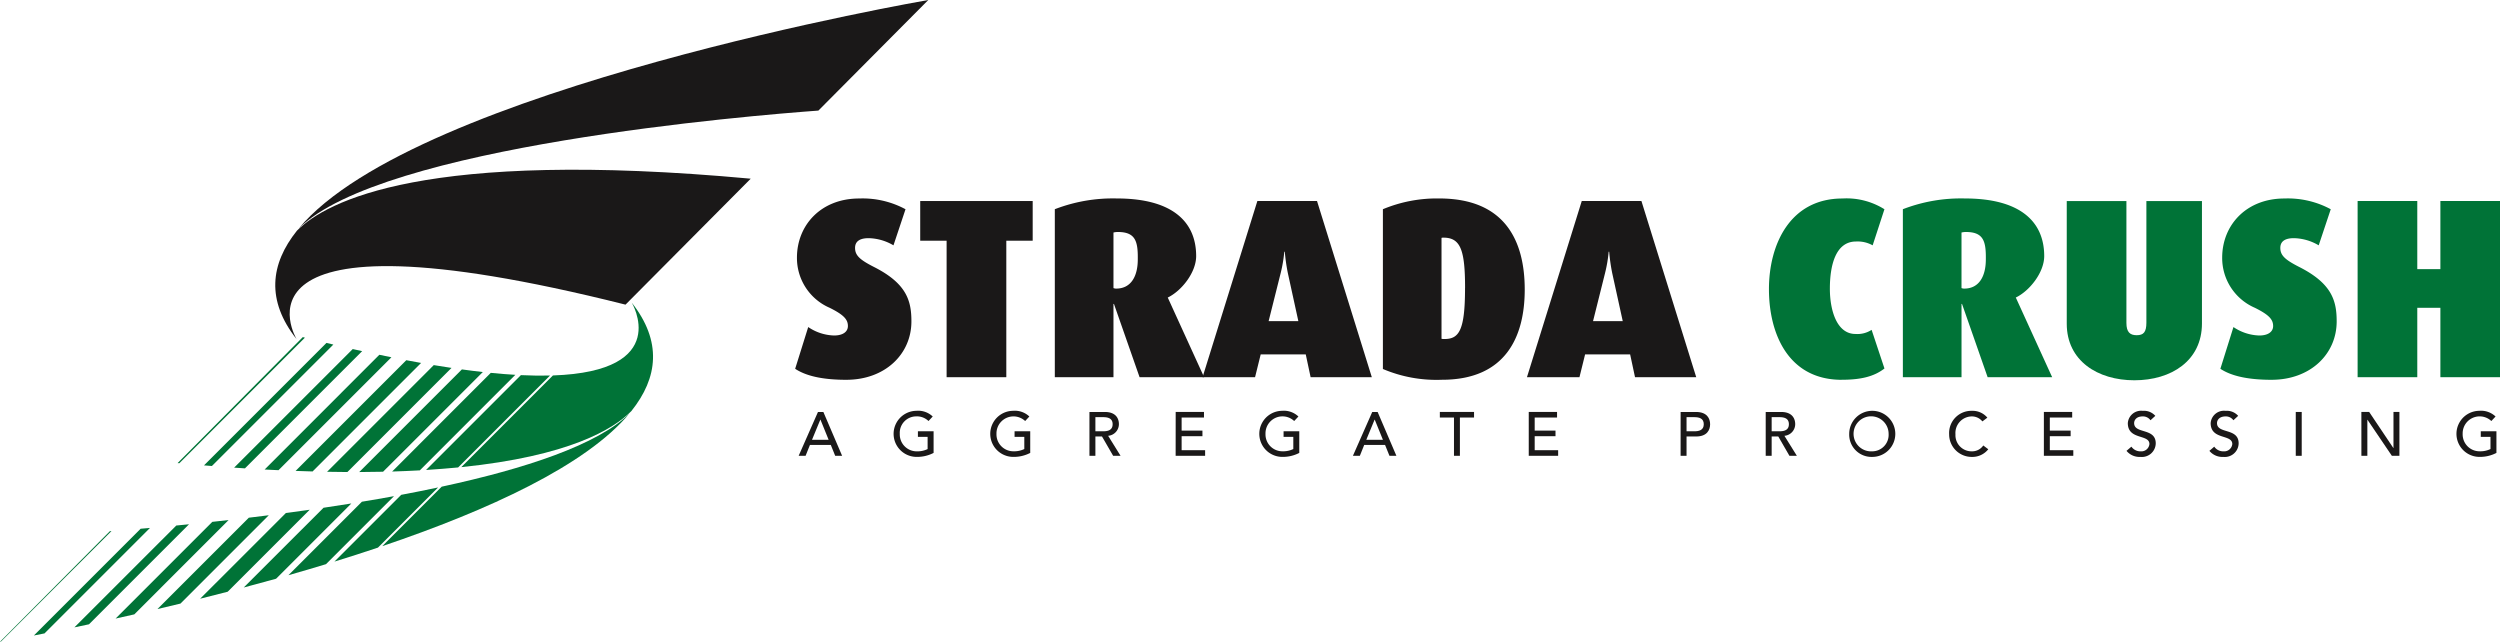 <svg xmlns="http://www.w3.org/2000/svg" xmlns:xlink="http://www.w3.org/1999/xlink" width="313.803" height="80.553" viewBox="0 0 313.803 80.553">
  <defs>
    <clipPath id="clip-path">
      <rect id="Rectangle_255" data-name="Rectangle 255" width="313.803" height="80.553" fill="none"/>
    </clipPath>
  </defs>
  <g id="Group_714" data-name="Group 714" transform="translate(0 0)">
    <g id="Group_708" data-name="Group 708" transform="translate(0 0)" clip-path="url(#clip-path)">
      <path id="Path_1815" data-name="Path 1815" d="M77.9,40.6c-2.99,0-5.078-.483-6.427-1.383l1.638-5.238a6.061,6.061,0,0,0,3.245,1.06c1.126,0,1.737-.48,1.737-1.19,0-.836-.547-1.415-2.282-2.283a6.809,6.809,0,0,1-4.114-6.3c0-4.081,3.021-7.424,7.809-7.424a11.328,11.328,0,0,1,5.818,1.35l-1.511,4.53a6.384,6.384,0,0,0-3.116-.9c-1.093,0-1.705.388-1.705,1.222,0,.931.578,1.479,2.346,2.38,4.149,2.089,4.726,4.275,4.726,6.846,0,4.115-3.311,7.329-8.165,7.329" transform="translate(28.337 7.073)" fill="#1a1818"/>
      <path id="Path_1816" data-name="Path 1816" d="M93.519,23.05V40.183H86.026V23.05H82.713V18.069H96.83V23.05Z" transform="translate(32.794 7.164)" fill="#1a1818"/>
      <path id="Path_1817" data-name="Path 1817" d="M105.225,25.487c0,2.187-.9,3.664-2.7,3.664a.875.875,0,0,1-.352-.063V22.113a2.286,2.286,0,0,1,.546-.066c2.215,0,2.539,1.159,2.505,3.44m8.326,14.787-4.533-9.932-.032-.066c1.737-.836,3.567-3.152,3.567-5.207,0-4.307-2.987-7.231-9.963-7.231a20.2,20.2,0,0,0-7.778,1.349V40.274h7.362V31.081h.063l3.215,9.193Z" transform="translate(37.591 7.073)" fill="#1a1818"/>
      <path id="Path_1818" data-name="Path 1818" d="M120.114,33.143h-3.73L117.9,27.1a17.61,17.61,0,0,0,.45-2.669h.064a23.228,23.228,0,0,0,.385,2.7Zm9.222,7.04-6.878-22.115h-7.488l-6.879,22.115h6.59l.707-2.861h5.657l.61,2.861Z" transform="translate(42.856 7.164)" fill="#1a1818"/>
      <path id="Path_1819" data-name="Path 1819" d="M134.612,29.088c0,5.367-.771,6.394-2.6,6.394a1.37,1.37,0,0,1-.352-.031V22.787a.627.627,0,0,1,.225-.032c2.153,0,2.732,1.51,2.732,6.333m7.488.193c0-6.043-2.409-11.443-10.733-11.443a17.608,17.608,0,0,0-7.07,1.35V39.243a17.18,17.18,0,0,0,7.422,1.352c8.035,0,10.381-5.464,10.381-11.314" transform="translate(49.281 7.073)" fill="#1a1818"/>
      <path id="Path_1820" data-name="Path 1820" d="M149.271,33.143h-3.727l1.51-6.043a17.313,17.313,0,0,0,.451-2.669h.063a23.23,23.23,0,0,0,.385,2.7Zm9.225,7.04-6.879-22.115h-7.489l-6.879,22.115h6.59l.708-2.861H150.2l.613,2.861Z" transform="translate(54.417 7.164)" fill="#1a1818"/>
      <path id="Path_1821" data-name="Path 1821" d="M168.127,40.6c-6.654,0-9.127-5.723-9.127-11.379,0-5.593,2.635-11.379,9.224-11.379a8.944,8.944,0,0,1,5.273,1.35l-1.479,4.53a3.869,3.869,0,0,0-2.091-.48c-2.572,0-3.279,3.021-3.279,5.914,0,2.732.869,5.691,3.213,5.691a3.264,3.264,0,0,0,2.026-.517L173.5,39.18c-1.286,1-2.926,1.415-5.369,1.415" transform="translate(63.04 7.073)" fill="#007337"/>
      <path id="Path_1822" data-name="Path 1822" d="M181.451,25.487c0,2.187-.9,3.664-2.7,3.664a.883.883,0,0,1-.353-.063V22.113a2.3,2.3,0,0,1,.546-.066c2.218,0,2.539,1.159,2.507,3.44m8.326,14.787-4.533-9.932-.034-.066c1.737-.836,3.569-3.152,3.569-5.207,0-4.307-2.988-7.231-9.964-7.231a20.2,20.2,0,0,0-7.778,1.349V40.274H178.4V31.081h.064l3.213,9.193Z" transform="translate(67.813 7.073)" fill="#007337"/>
      <path id="Path_1823" data-name="Path 1823" d="M194.254,40.568c-4.6,0-8.486-2.442-8.486-7.1V18.069h7.489v15.3c0,1.155.45,1.542,1.286,1.542.867,0,1.221-.387,1.221-1.574V18.069h6.975V33.433c0,4.692-3.858,7.135-8.485,7.135" transform="translate(73.653 7.165)" fill="#007337"/>
      <path id="Path_1824" data-name="Path 1824" d="M206.007,40.6c-2.991,0-5.079-.483-6.431-1.383l1.641-5.238a6.061,6.061,0,0,0,3.245,1.06c1.126,0,1.736-.48,1.736-1.19,0-.836-.545-1.415-2.282-2.283a6.807,6.807,0,0,1-4.113-6.3c0-4.081,3.021-7.424,7.809-7.424a11.328,11.328,0,0,1,5.818,1.35l-1.512,4.53a6.372,6.372,0,0,0-3.117-.9c-1.091,0-1.7.388-1.7,1.222,0,.931.58,1.479,2.347,2.38,4.146,2.089,4.726,4.275,4.726,6.846,0,4.115-3.311,7.329-8.165,7.329" transform="translate(79.128 7.073)" fill="#007337"/>
      <path id="Path_1825" data-name="Path 1825" d="M222.3,40.183V31.47H219.4v8.713h-7.489V18.068H219.4v8.549H222.3V18.068h7.488V40.183Z" transform="translate(84.02 7.164)" fill="#007337"/>
      <path id="Path_1826" data-name="Path 1826" d="M73.463,40.52l1.043-2.529h.017l1.025,2.529Zm-1.677,2.012h.87l.546-1.362h2.62l.55,1.362h.87l-2.353-5.5H74.21Z" transform="translate(28.462 14.682)" fill="#1a1818"/>
      <path id="Path_1827" data-name="Path 1827" d="M85.344,39.494v2.715a4.488,4.488,0,0,1-2.086.5,2.893,2.893,0,1,1-.08-5.786,2.648,2.648,0,0,1,2.056.716l-.529.568a2.091,2.091,0,0,0-1.526-.584A2.068,2.068,0,0,0,81.1,39.821a2.123,2.123,0,0,0,2.137,2.191,2.939,2.939,0,0,0,1.356-.285V40.195H83.375v-.7Z" transform="translate(31.842 14.641)" fill="#1a1818"/>
      <path id="Path_1828" data-name="Path 1828" d="M94.03,39.494v2.715a4.488,4.488,0,0,1-2.086.5,2.893,2.893,0,1,1-.078-5.786,2.641,2.641,0,0,1,2.053.716l-.526.568a2.136,2.136,0,0,0-3.6,1.609,2.125,2.125,0,0,0,2.141,2.191,2.929,2.929,0,0,0,1.352-.285V40.195H92.064v-.7Z" transform="translate(35.286 14.641)" fill="#1a1818"/>
      <path id="Path_1829" data-name="Path 1829" d="M98.67,37.68h.98c.591,0,1.183.141,1.183.887s-.592.887-1.183.887h-.98Zm-.747,4.853h.747V40.107H99.5l1.4,2.426h.931l-1.561-2.512a1.474,1.474,0,0,0,1.352-1.454c0-.691-.357-1.538-1.764-1.538H97.923Z" transform="translate(38.825 14.682)" fill="#1a1818"/>
      <path id="Path_1830" data-name="Path 1830" d="M105.675,37.028h3.553v.7h-2.807v1.639h2.613v.7h-2.613v1.764h2.949v.7h-3.7Z" transform="translate(41.898 14.682)" fill="#1a1818"/>
      <path id="Path_1831" data-name="Path 1831" d="M118.212,39.494v2.715a4.486,4.486,0,0,1-2.085.5,2.893,2.893,0,1,1-.078-5.786,2.651,2.651,0,0,1,2.054.716l-.531.568a2.133,2.133,0,0,0-3.6,1.609,2.123,2.123,0,0,0,2.138,2.191,2.939,2.939,0,0,0,1.353-.285V40.195h-1.222v-.7Z" transform="translate(44.875 14.641)" fill="#1a1818"/>
      <path id="Path_1832" data-name="Path 1832" d="M123.285,40.52l1.042-2.529h.017l1.026,2.529Zm-1.68,2.012h.871l.545-1.362h2.621l.55,1.362h.871l-2.354-5.5h-.679Z" transform="translate(48.214 14.682)" fill="#1a1818"/>
      <path id="Path_1833" data-name="Path 1833" d="M131.193,37.728h-1.774v-.7h4.293v.7h-1.775v4.8h-.744Z" transform="translate(51.312 14.682)" fill="#1a1818"/>
      <path id="Path_1834" data-name="Path 1834" d="M137.41,37.028h3.553v.7h-2.807v1.639h2.613v.7h-2.613v1.764H141.1v.7H137.41Z" transform="translate(54.48 14.682)" fill="#1a1818"/>
      <path id="Path_1835" data-name="Path 1835" d="M151.805,37.68h.979c.591,0,1.183.141,1.183.887s-.592.887-1.183.887h-.979Zm-.747,4.853h.747V40.107H153c1.406,0,1.764-.848,1.764-1.54S154.4,37.029,153,37.029h-1.938Z" transform="translate(59.892 14.682)" fill="#1a1818"/>
      <path id="Path_1836" data-name="Path 1836" d="M159.456,37.68h.979c.591,0,1.183.141,1.183.887s-.592.887-1.183.887h-.979Zm-.747,4.853h.747V40.107h.832l1.4,2.426h.933l-1.565-2.512a1.474,1.474,0,0,0,1.355-1.454c0-.691-.356-1.538-1.765-1.538h-1.937Z" transform="translate(62.925 14.682)" fill="#1a1818"/>
      <path id="Path_1837" data-name="Path 1837" d="M169.085,42.011a2.2,2.2,0,1,1,2.075-2.19,2.068,2.068,0,0,1-2.075,2.19m0,.7a2.893,2.893,0,1,0-2.871-2.891,2.8,2.8,0,0,0,2.871,2.891" transform="translate(65.901 14.641)" fill="#1a1818"/>
      <path id="Path_1838" data-name="Path 1838" d="M179.371,38.256a1.7,1.7,0,0,0-1.328-.628,2.078,2.078,0,0,0-2.053,2.239,2.023,2.023,0,0,0,2.053,2.144,1.694,1.694,0,0,0,1.438-.736l.628.475a2.555,2.555,0,0,1-2.082.962,2.832,2.832,0,0,1-2.831-2.845,2.788,2.788,0,0,1,2.868-2.94,2.412,2.412,0,0,1,1.929.856Z" transform="translate(69.462 14.641)" fill="#1a1818"/>
      <path id="Path_1839" data-name="Path 1839" d="M183.712,37.028h3.553v.7h-2.807v1.639h2.613v.7h-2.613v1.764h2.948v.7h-3.694Z" transform="translate(72.838 14.682)" fill="#1a1818"/>
      <path id="Path_1840" data-name="Path 1840" d="M191.753,41.424a1.373,1.373,0,0,0,1.167.588,1.017,1.017,0,0,0,1.095-.916c0-1.267-2.712-.48-2.712-2.627a1.672,1.672,0,0,1,1.866-1.542,1.907,1.907,0,0,1,1.586.63l-.607.553a1.153,1.153,0,0,0-.979-.482c-.825,0-1.073.5-1.073.841,0,1.391,2.712.561,2.712,2.542a1.737,1.737,0,0,1-1.912,1.7,2.111,2.111,0,0,1-1.757-.761Z" transform="translate(75.783 14.641)" fill="#1a1818"/>
      <path id="Path_1841" data-name="Path 1841" d="M199.2,41.424a1.368,1.368,0,0,0,1.165.588,1.019,1.019,0,0,0,1.1-.916c0-1.267-2.715-.48-2.715-2.627a1.674,1.674,0,0,1,1.868-1.542,1.9,1.9,0,0,1,1.584.63l-.6.553a1.156,1.156,0,0,0-.979-.482c-.825,0-1.077.5-1.077.841,0,1.391,2.716.561,2.716,2.542a1.738,1.738,0,0,1-1.915,1.7,2.11,2.11,0,0,1-1.755-.761Z" transform="translate(78.735 14.641)" fill="#1a1818"/>
      <rect id="Rectangle_254" data-name="Rectangle 254" width="0.747" height="5.504" transform="translate(288.167 51.71)" fill="#1a1818"/>
      <path id="Path_1842" data-name="Path 1842" d="M212.249,37.028h.98l3.033,4.525h.017V37.028h.746v5.5h-.951l-3.061-4.525H213v4.525h-.747Z" transform="translate(84.153 14.682)" fill="#1a1818"/>
      <path id="Path_1843" data-name="Path 1843" d="M225.818,39.494v2.715a4.477,4.477,0,0,1-2.084.5,2.893,2.893,0,1,1-.08-5.786,2.647,2.647,0,0,1,2.054.716l-.529.568a2.134,2.134,0,0,0-3.6,1.609,2.124,2.124,0,0,0,2.138,2.191,2.941,2.941,0,0,0,1.355-.285V40.195h-1.22v-.7Z" transform="translate(87.537 14.641)" fill="#1a1818"/>
      <path id="Path_1844" data-name="Path 1844" d="M92.078,13.88,105.873,0S41.516,11.069,26.853,28.674C37.227,18.309,83.6,14.5,92.078,13.88" transform="translate(10.647 0.001)" fill="#1a1818"/>
      <path id="Path_1845" data-name="Path 1845" d="M27.467,22.9c-3.356,4.2-3.884,8.757-.047,13.625,0,0-10.474-17.34,41.286-4.335L84.421,16.38c-40.948-3.773-53.305,2.852-56.954,6.52" transform="translate(9.81 6.049)" fill="#1a1818"/>
      <path id="Path_1846" data-name="Path 1846" d="M26.57,46.272c.722.028,1.431.047,2.132.068l13.62-13.621q-.907-.161-1.857-.342Z" transform="translate(10.534 12.837)" fill="#007337"/>
      <path id="Path_1847" data-name="Path 1847" d="M21.044,46.258c.457.032.909.061,1.357.092L37.115,31.635c-.39-.085-.785-.175-1.183-.261Z" transform="translate(8.344 12.44)" fill="#007337"/>
      <path id="Path_1848" data-name="Path 1848" d="M4.378,60.692,17.616,47.453c-.408.038-.8.07-1.17.1l-13.4,13.4,1.331-.261" transform="translate(1.208 18.815)" fill="#007337"/>
      <path id="Path_1849" data-name="Path 1849" d="M18.337,46.194c.334.025.665.053.992.078L34.572,31.029c-.285-.067-.574-.137-.864-.207Z" transform="translate(7.27 12.221)" fill="#007337"/>
      <path id="Path_1850" data-name="Path 1850" d="M29.4,46.206q1.3.025,2.547.032l13.068-13.07c-.721-.108-1.461-.223-2.226-.351Z" transform="translate(11.657 13.012)" fill="#007337"/>
      <path id="Path_1851" data-name="Path 1851" d="M38.295,45.623c1.415-.087,2.755-.2,4.026-.318L53.856,33.769q-1.663.042-3.657-.05Z" transform="translate(15.183 13.369)" fill="#007337"/>
      <path id="Path_1852" data-name="Path 1852" d="M52.968,36.343,41.462,47.851c13.529-1.38,19.093-4.768,21.342-7.028,3.359-4.194,3.885-8.759.049-13.625,0,0,5.212,8.629-9.886,9.146" transform="translate(16.439 10.784)" fill="#007337"/>
      <path id="Path_1853" data-name="Path 1853" d="M50.71,33.76q-1.45-.082-3.082-.246L35.247,45.9q1.808-.057,3.477-.148Z" transform="translate(13.975 13.288)" fill="#007337"/>
      <path id="Path_1854" data-name="Path 1854" d="M32.29,46.087c1.024-.006,2.022-.017,2.991-.039L47.8,33.533c-.839-.095-1.713-.2-2.625-.33Z" transform="translate(12.802 13.165)" fill="#007337"/>
      <path id="Path_1855" data-name="Path 1855" d="M23.786,46.289c.588.029,1.166.06,1.739.085L39.7,32.2q-.746-.151-1.514-.313Z" transform="translate(9.431 12.645)" fill="#007337"/>
      <path id="Path_1856" data-name="Path 1856" d="M16.177,46.133,31.942,30.367c-.087-.024-.176-.042-.264-.066L15.963,46.113c.071.006.141.011.214.02" transform="translate(6.329 12.014)" fill="#007337"/>
      <path id="Path_1857" data-name="Path 1857" d="M43.072,43.813c-1.525.325-3.072.634-4.628.926L30.06,53.121c1.828-.564,3.655-1.148,5.463-1.757Z" transform="translate(11.918 17.372)" fill="#007337"/>
      <path id="Path_1858" data-name="Path 1858" d="M13.992,47.734l-.2.015L0,61.626s.043-.006.117-.018Z" transform="translate(0 18.926)" fill="#007337"/>
      <path id="Path_1859" data-name="Path 1859" d="M39.181,44.595c-1.341.246-2.688.482-4.033.7l-9.225,9.225q2.35-.668,4.719-1.388Z" transform="translate(10.278 17.682)" fill="#007337"/>
      <path id="Path_1860" data-name="Path 1860" d="M41.823,46.358l-7.466,7.467c13.307-4.5,25.6-10.137,31.044-16.674-3.969,3.966-13.207,6.973-23.578,9.207" transform="translate(13.622 14.73)" fill="#007337"/>
      <path id="Path_1861" data-name="Path 1861" d="M31.738,45.817q-1.512.216-2.99.412L17.99,56.986c1.134-.279,2.289-.573,3.456-.877Z" transform="translate(7.133 18.166)" fill="#007337"/>
      <path id="Path_1862" data-name="Path 1862" d="M35.415,45.253c-1.17.189-2.336.366-3.491.538L21.907,55.8q2.011-.534,4.061-1.1Z" transform="translate(8.686 17.943)" fill="#007337"/>
      <path id="Path_1863" data-name="Path 1863" d="M28.129,46.312q-1.274.159-2.508.309L14.154,58.086q1.414-.331,2.889-.687Z" transform="translate(5.612 18.362)" fill="#007337"/>
      <path id="Path_1864" data-name="Path 1864" d="M24.579,46.742c-.7.081-1.383.154-2.05.229L10.389,59.109q1.144-.253,2.349-.525Z" transform="translate(4.119 18.533)" fill="#007337"/>
      <path id="Path_1865" data-name="Path 1865" d="M21.076,47.123q-.827.08-1.6.158L6.687,60.064c.589-.123,1.2-.25,1.831-.385Z" transform="translate(2.651 18.684)" fill="#007337"/>
    </g>
  </g>
</svg>
